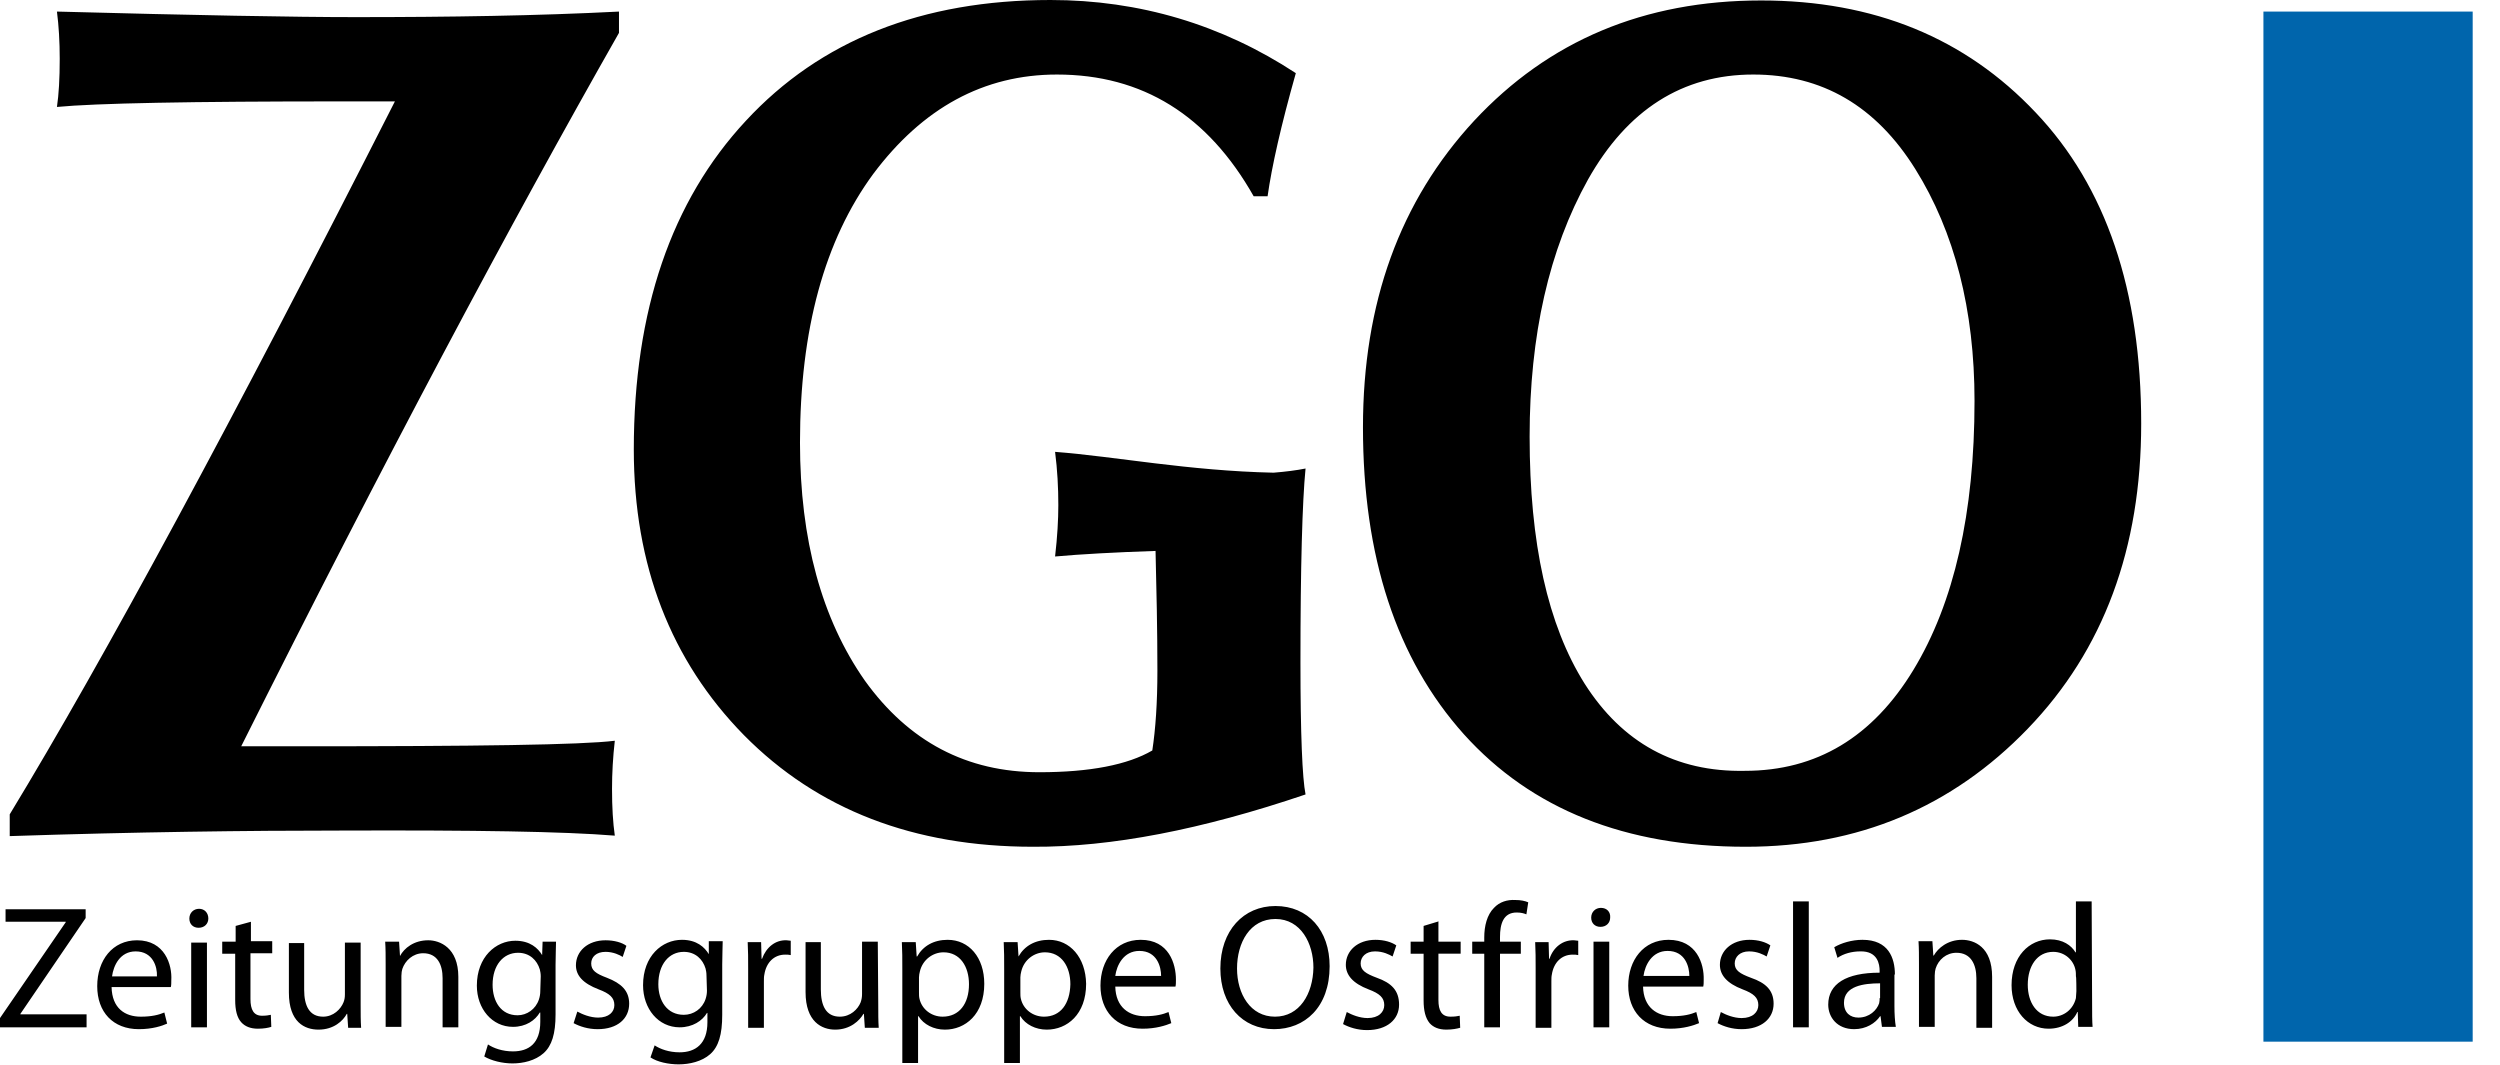 <svg xmlns="http://www.w3.org/2000/svg" viewBox="0 0 54 23" xml:space="preserve"><path fill="#0065ac" d="M48.89.25h4.52V22.5h-4.52z"/><path d="m.44 21.9 1.41-2.07v-.19H.12v.27h1.3v.01L0 21.99v.2h1.87v-.28H.44zm2.52-1.59c-.53 0-.86.43-.86.99s.34.93.9.93c.29 0 .5-.07.61-.12l-.06-.24c-.12.05-.27.09-.51.09-.34 0-.62-.18-.63-.64h1.28c.01-.04.01-.09.01-.15.02-.33-.14-.86-.74-.86zm-.54.78c.03-.23.17-.54.51-.54.37 0 .47.33.46.54h-.97zm1.88-1.46c-.12 0-.21.09-.21.21s.08.2.2.2c.13 0 .21-.09.21-.2 0-.12-.08-.21-.2-.21zm-.17.73h.34v1.83h-.34zm1.29-.45-.33.09v.34H4.8v.26h.28v1c0 .22.04.38.13.48.08.09.2.14.36.14.13 0 .23-.02.29-.04l-.01-.26c-.05.01-.1.02-.19.02-.18 0-.25-.13-.25-.36v-.99h.47v-.26h-.46v-.42zm2.37.45h-.34v1.12c0 .07-.01.12-.03.17-.06.15-.22.31-.44.31-.3 0-.41-.24-.41-.58v-1.01h-.33v1.07c0 .64.34.8.64.8.33 0 .53-.19.61-.34h.01l.02.3h.28c-.01-.15-.01-.31-.01-.5v-1.34zm1.46-.05c-.31 0-.52.17-.61.34l-.02-.31h-.3c.01.15.01.31.01.5v1.34h.34v-1.1c0-.06.01-.12.02-.15.06-.18.23-.34.45-.34.31 0 .42.25.42.54v1.06h.34V21.1c0-.63-.4-.79-.65-.79zm2.46.32c-.09-.15-.26-.31-.58-.31-.42 0-.83.35-.83.97 0 .5.33.89.78.89.28 0 .48-.14.58-.31h.01v.2c0 .47-.25.64-.59.64-.23 0-.42-.07-.54-.15l-.08.26c.15.09.39.15.61.15.23 0 .49-.06.67-.22.18-.16.26-.42.26-.84v-1.07c0-.22.01-.37.01-.5h-.29l-.01.29zm-.04.78c0 .06-.01.12-.03.18-.07.21-.26.34-.46.34-.36 0-.54-.3-.54-.66 0-.42.23-.69.55-.69.25 0 .41.16.47.36.01.04.02.09.02.15l-.01.32zm1.44-.29c-.24-.09-.34-.16-.34-.31 0-.14.11-.25.31-.25.17 0 .31.07.37.11l.08-.24c-.09-.07-.26-.12-.45-.12-.39 0-.64.24-.64.54 0 .22.15.39.49.52.24.09.34.18.34.34 0 .15-.12.27-.35.27-.17 0-.34-.07-.45-.13l-.08.25c.13.07.31.13.52.13.43 0 .68-.23.68-.55 0-.28-.17-.44-.48-.56zm2.2-.51c-.09-.15-.26-.31-.58-.31-.43 0-.84.35-.84.98 0 .51.33.91.79.91.28 0 .49-.14.59-.31h.01v.2c0 .47-.26.65-.6.65-.23 0-.42-.07-.54-.15l-.09.26c.15.1.39.15.61.15.23 0 .5-.06.68-.22.18-.16.26-.42.26-.85v-1.09c0-.22.01-.37.01-.5h-.3v.28zm-.04.79c0 .06-.01.12-.03.18-.07.21-.26.34-.47.34-.36 0-.55-.3-.55-.66 0-.43.23-.7.55-.7.25 0 .41.16.47.36.01.04.02.09.02.15l.01.33zm1.19-.69h-.01l-.01-.36h-.29c.01.18.01.36.01.58v1.27h.34v-1c0-.05 0-.11.01-.15.04-.26.21-.43.45-.43.04 0 .08 0 .12.01v-.31c-.03 0-.06-.01-.09-.01-.24-.01-.44.15-.53.4zm2.5-.37h-.34v1.13c0 .07-.01.12-.03.18-.06.15-.22.31-.45.31-.3 0-.41-.24-.41-.59v-1.02h-.33v1.08c0 .64.35.81.64.81.33 0 .53-.2.61-.34h.01l.02.3h.3c-.01-.15-.01-.31-.01-.51l-.01-1.35zm1.51-.04c-.3 0-.53.13-.66.36h-.01l-.02-.31h-.3c.01.18.01.36.01.61v2h.34v-1.01h.01c.11.18.33.29.57.29.44 0 .85-.33.85-.99 0-.57-.33-.95-.79-.95zm-.11 1.66c-.24 0-.45-.16-.5-.39-.01-.04-.01-.09-.01-.14v-.32c0-.04.01-.09.02-.13.06-.25.28-.41.51-.41.36 0 .55.31.55.69 0 .42-.21.7-.57.7zm2.3-1.66c-.3 0-.53.13-.66.36l-.02-.31h-.3c.01.18.01.36.01.61v2h.34v-1.01h.01c.11.18.33.29.57.29.44 0 .85-.33.85-.99-.01-.57-.35-.95-.8-.95zm-.11 1.66c-.24 0-.45-.16-.5-.39-.01-.04-.01-.09-.01-.14v-.32c0-.04.01-.09.02-.13.06-.25.28-.41.51-.41.36 0 .55.31.55.69-.01.42-.21.7-.57.7zm2.09-1.66c-.54 0-.87.44-.87.99s.34.93.91.93c.29 0 .5-.07.62-.12l-.06-.24c-.12.05-.27.09-.51.09-.34 0-.63-.19-.64-.64h1.3c.01-.04.01-.09.01-.15 0-.34-.15-.86-.76-.86zm-.55.78c.03-.23.18-.54.52-.54.38 0 .47.34.47.54h-.99zm3.46-1.51c-.69 0-1.19.53-1.19 1.35 0 .78.47 1.31 1.16 1.31.66 0 1.2-.47 1.2-1.36 0-.77-.46-1.3-1.17-1.3zm-.01 2.39c-.53 0-.82-.49-.82-1.04 0-.56.28-1.07.83-1.07s.82.53.82 1.05c-.01.57-.3 1.06-.83 1.06zm2.2-.84c-.24-.09-.35-.16-.35-.31 0-.14.11-.26.31-.26.18 0 .31.07.38.11l.08-.24c-.1-.07-.26-.12-.45-.12-.39 0-.64.24-.64.54 0 .22.15.4.49.53.24.09.34.18.34.34 0 .15-.12.28-.36.28-.17 0-.34-.07-.45-.13l-.08.26c.13.07.31.13.52.13.43 0 .69-.23.69-.55 0-.31-.17-.47-.48-.58zm1.34-1.22-.33.1v.34h-.28v.26h.28v1.01c0 .22.04.38.13.49.08.09.2.14.36.14.13 0 .23-.02.3-.04l-.01-.26c-.05.01-.1.02-.2.02-.19 0-.26-.13-.26-.36v-1h.48v-.26h-.48v-.44zm1.19-.29c-.15.15-.21.39-.21.64v.09h-.26v.26h.26v1.59h.34V20.6h.45v-.26h-.45v-.1c0-.28.07-.53.36-.53.1 0 .16.02.21.04l.04-.26c-.07-.03-.16-.05-.28-.05-.17-.01-.34.04-.46.17zm1.2 1.1h-.01l-.01-.36h-.29c.01.18.01.36.01.58v1.27h.34v-1c0-.05 0-.11.01-.15.04-.26.21-.43.45-.43.04 0 .08 0 .12.01v-.31c-.03 0-.06-.01-.09-.01-.24-.01-.45.15-.53.4zm.95-.37h.34v1.85h-.34zm.16-.73c-.12 0-.21.09-.21.21s.08.2.2.2c.13 0 .21-.09.21-.2.01-.12-.07-.21-.2-.21zm1.46.69c-.54 0-.87.44-.87.99s.34.93.91.93c.29 0 .5-.07.62-.12l-.06-.24c-.12.05-.27.09-.51.09-.34 0-.63-.19-.64-.64h1.3c.01-.04.01-.09.01-.15.01-.34-.15-.86-.76-.86zm-.54.78c.03-.23.18-.54.52-.54.38 0 .47.34.47.54h-.99zm2.32.04c-.24-.09-.35-.16-.35-.31 0-.14.11-.26.31-.26.18 0 .31.07.38.11l.08-.24c-.1-.07-.26-.12-.45-.12-.39 0-.64.24-.64.54 0 .22.15.4.49.53.24.09.34.18.34.34 0 .15-.12.28-.36.28-.17 0-.34-.07-.45-.13l-.07.24c.13.07.31.13.52.13.43 0 .69-.23.69-.55 0-.29-.17-.45-.49-.56zm.91-1.65h.34v2.72h-.34zm2.2 1.58c0-.36-.14-.75-.7-.75-.23 0-.46.07-.61.16l.07.23c.13-.09.31-.14.49-.14.38-.01.42.28.42.42v.04c-.72 0-1.11.24-1.11.69 0 .27.19.53.56.53.26 0 .46-.13.56-.28h.01l.03.23h.3c-.02-.12-.03-.28-.03-.45v-.68zm-.33.51c0 .03 0 .07-.01.11-.05.15-.21.31-.45.31-.17 0-.31-.1-.31-.32 0-.36.42-.42.78-.42v.32zm1.78-1.26c-.31 0-.52.18-.61.34h-.01l-.02-.31h-.3c.01.15.01.31.01.5v1.35h.34v-1.11c0-.06.01-.12.02-.15.06-.19.23-.34.45-.34.31 0 .43.25.43.55v1.07h.34v-1.1c0-.65-.39-.8-.65-.8zm2.8-.83h-.34v1.1h-.01c-.09-.15-.27-.28-.55-.28-.45 0-.83.37-.83.99 0 .56.35.94.8.94.3 0 .53-.15.62-.36h.01l.01.32h.31c-.01-.12-.01-.31-.01-.47l-.01-2.24zm-.33 1.94c0 .05-.01.1-.01.15-.06.25-.27.4-.49.4-.36 0-.55-.31-.55-.69 0-.4.2-.71.55-.71.25 0 .44.18.48.39.01.04.01.1.01.14.01 0 .01.32.01.32zm-31.57-3.36c-.04-.28-.06-.61-.06-1.01 0-.34.02-.69.06-1.04-.72.09-2.99.12-6.81.12H5.21C8.28 9.99 11.01 4.86 13.37.71V.25c-1.75.09-3.66.12-5.69.12C6.37.37 4.21.33 1.23.25c.04.31.06.65.06 1.02 0 .43-.02.77-.06 1.04.83-.08 2.88-.12 6.16-.12h1.14C5.02 9.1 2.25 14.23.21 17.59v.47c2.73-.09 5.13-.12 7.19-.12 2.83-.01 4.78.02 5.88.11zm30.52-2.31c1.64-1.7 2.45-3.9 2.45-6.59 0-2.88-.76-5.12-2.28-6.72C42.45.82 40.48.01 38.04.01c-2.53 0-4.59.87-6.2 2.6-1.6 1.73-2.4 3.93-2.4 6.62 0 2.79.72 5 2.18 6.63 1.46 1.62 3.49 2.43 6.09 2.43 2.42 0 4.45-.85 6.09-2.55zm-9.57-.97c-.8-1.27-1.19-3.04-1.19-5.34 0-2.19.42-4.04 1.26-5.55.85-1.51 2.04-2.27 3.57-2.27 1.49 0 2.65.68 3.5 2.04.85 1.36 1.28 3.04 1.28 5.01 0 2.42-.44 4.36-1.32 5.81-.88 1.45-2.09 2.18-3.64 2.18-1.5.03-2.65-.61-3.46-1.88zm-6.03 2.39c-.07-.35-.11-1.31-.11-2.85 0-2.08.04-3.47.11-4.19-.2.04-.44.07-.69.09-1.84-.04-3.42-.35-4.72-.45.05.39.07.77.07 1.15 0 .31-.02.68-.07 1.11.56-.05 1.28-.09 2.17-.12.02.82.04 1.69.04 2.59 0 .69-.04 1.26-.11 1.72-.53.31-1.35.47-2.44.47-1.57 0-2.82-.66-3.77-1.98-.93-1.33-1.4-3.04-1.4-5.14 0-2.44.53-4.37 1.58-5.8 1.07-1.43 2.39-2.15 3.97-2.15 1.85 0 3.26.88 4.25 2.63h.3c.09-.64.29-1.53.61-2.66C26.39.53 24.61 0 22.69 0c-2.77 0-4.97.87-6.58 2.61-1.61 1.73-2.42 4.1-2.42 7.1 0 2.5.8 4.56 2.38 6.17 1.59 1.61 3.67 2.41 6.24 2.41 1.69.01 3.65-.37 5.89-1.13z"/></svg>